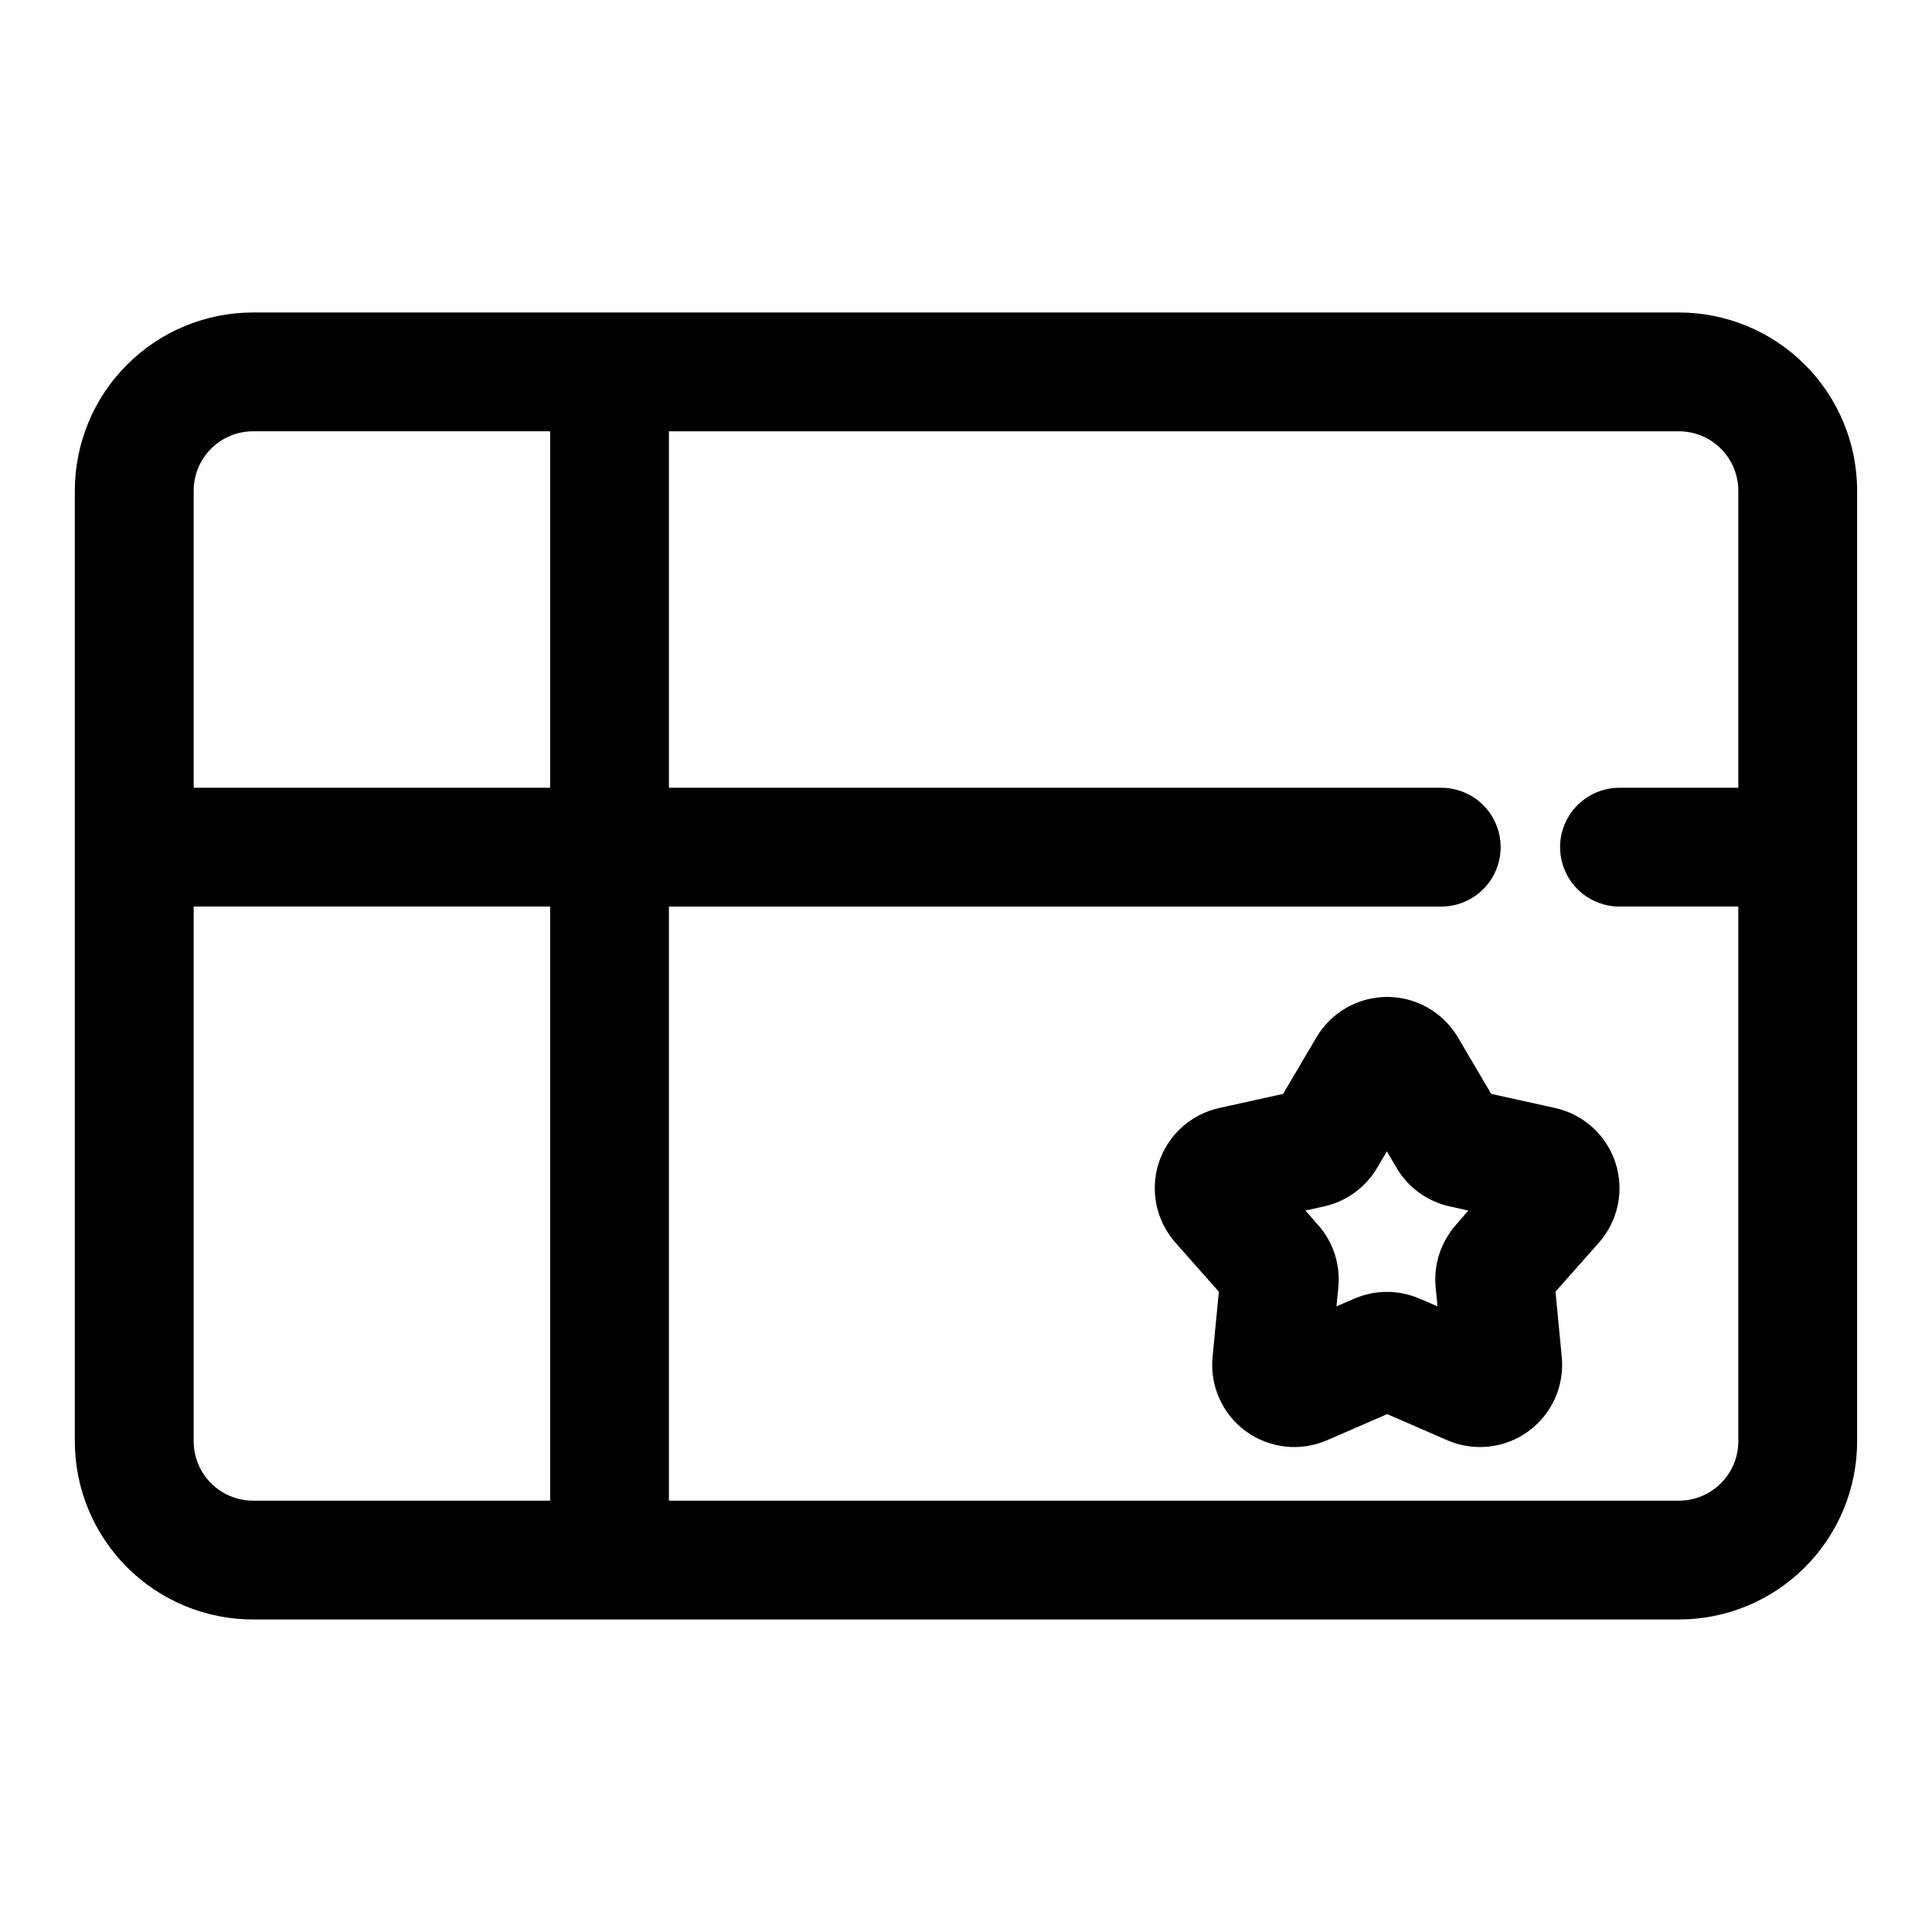 <?xml version="1.0" encoding="UTF-8"?>
<!-- Uploaded to: SVG Repo, www.svgrepo.com, Generator: SVG Repo Mixer Tools -->
<svg fill="#000000" width="800px" height="800px" version="1.1" viewBox="144 144 512 512" xmlns="http://www.w3.org/2000/svg">
 <g fill-rule="evenodd">
  <path d="m539.18 433.89-8.816-14.973c-3.91-6.641-11.043-10.719-18.75-10.719-7.711 0-14.844 4.078-18.754 10.719l-8.816 14.973-16.957 3.746c-7.527 1.668-13.613 7.191-15.996 14.527-2.383 7.332-0.703 15.379 4.41 21.152l11.508 13.004-1.668 17.32v-0.004c-0.738 7.672 2.633 15.164 8.867 19.695 6.238 4.527 14.406 5.422 21.473 2.348l15.934-6.926 15.918 6.926h-0.004c7.07 3.07 15.238 2.18 21.477-2.352 6.234-4.527 9.613-12.016 8.879-19.691l-1.668-17.32 11.508-13.004v0.004c5.106-5.777 6.777-13.82 4.394-21.148-2.379-7.332-8.457-12.855-15.98-14.531zm-9.352 34.73c-3.996 4.527-5.941 10.508-5.367 16.516l0.488 5.055-4.723-2.031h-0.004c-5.523-2.394-11.793-2.394-17.316 0l-4.723 2.031 0.488-5.055c0.586-6.012-1.359-11.996-5.371-16.516l-3.352-3.809 4.961-1.102h-0.004c5.891-1.312 10.977-5.008 14.047-10.203l2.582-4.375 2.582 4.375c3.059 5.203 8.148 8.898 14.043 10.203l4.961 1.102z"/>
  <path d="m622.32 240.65c-8.855-8.859-20.867-13.836-33.395-13.84h-377.86c-12.527 0-24.539 4.977-33.398 13.836-8.859 8.855-13.836 20.871-13.836 33.398v251.9c0 12.527 4.977 24.543 13.836 33.398 8.859 8.859 20.871 13.836 33.398 13.836h377.86c12.527 0 24.543-4.977 33.398-13.836 8.859-8.855 13.836-20.871 13.836-33.398v-251.9c-0.004-12.527-4.981-24.539-13.84-33.395zm-332.53 301.04h-78.719c-4.176 0-8.18-1.66-11.133-4.613-2.953-2.949-4.613-6.957-4.613-11.133v-141.7h94.465zm0-188.93h-94.465v-78.719c0-4.176 1.66-8.18 4.613-11.133 2.953-2.953 6.957-4.613 11.133-4.613h78.719zm314.88 0h-31.488c-5.625 0-10.824 3-13.637 7.871-2.812 4.871-2.812 10.875 0 15.746 2.812 4.871 8.012 7.871 13.637 7.871h31.488v141.7c0 4.176-1.66 8.184-4.613 11.133-2.953 2.953-6.957 4.613-11.133 4.613h-267.65v-157.44h204.67c5.625 0 10.824-3 13.637-7.871 2.812-4.871 2.812-10.875 0-15.746-2.812-4.871-8.012-7.871-13.637-7.871h-204.67v-94.465h267.65c4.176 0 8.18 1.66 11.133 4.613 2.953 2.953 4.613 6.957 4.613 11.133z"/>
 </g>
</svg>